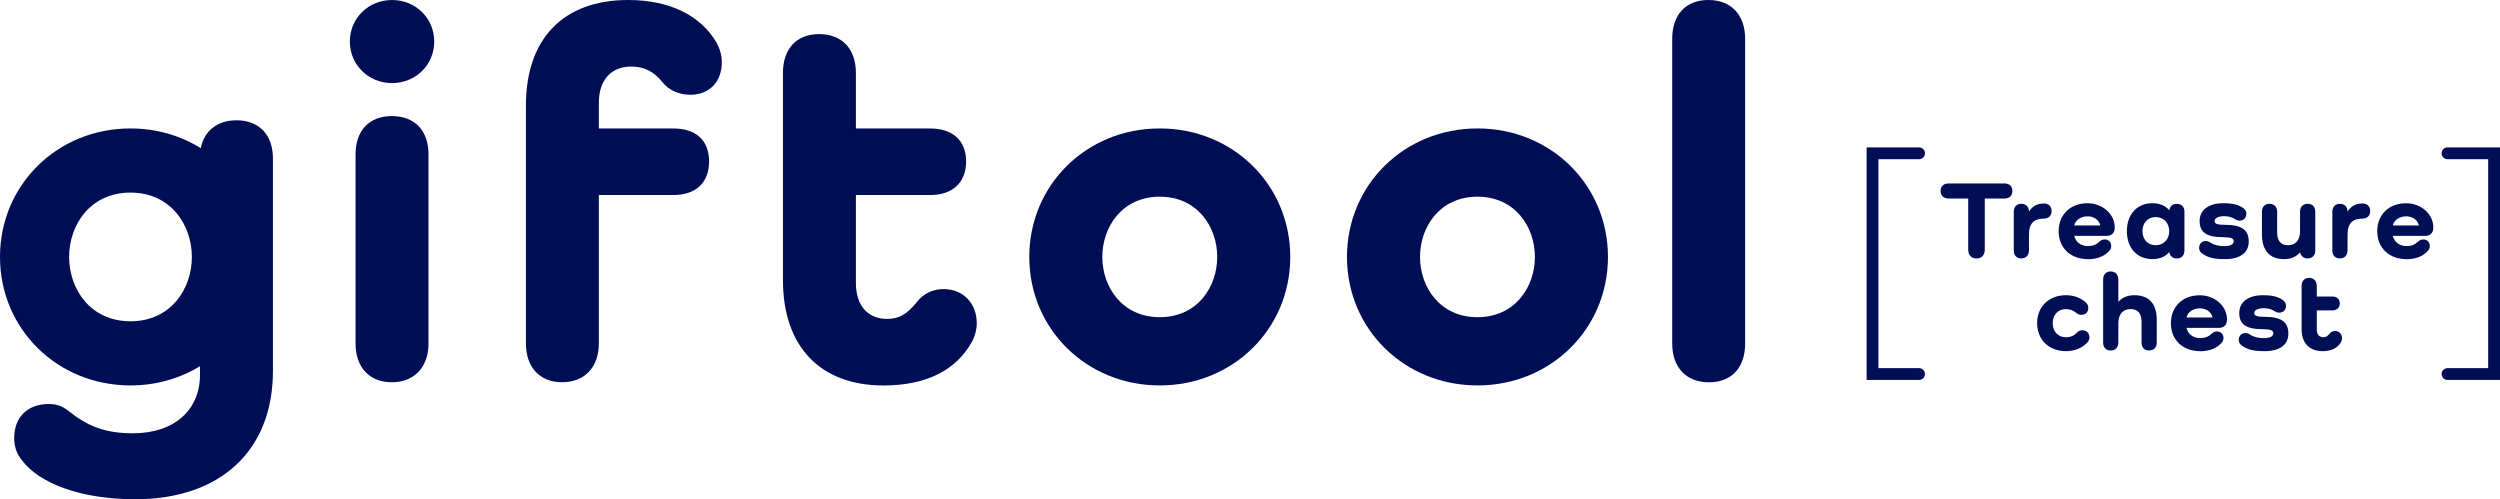 <?xml version="1.0" encoding="UTF-8"?><svg id="_レイヤー_2" xmlns="http://www.w3.org/2000/svg" viewBox="0 0 537.39 107.33"><defs><style>.cls-1{fill:none;stroke:#000e56;stroke-linecap:round;stroke-miterlimit:10;stroke-width:2.54px;}.cls-2{fill:#000e56;stroke-width:0px;}</style></defs><g id="design"><g id="ttl_overview-giftool_en"><polyline class="cls-1" points="412.51 80.4 402.51 80.4 402.51 32.95 412.51 32.95"/><polyline class="cls-1" points="526.11 80.4 536.12 80.4 536.12 32.95 526.11 32.95"/><path class="cls-2" d="m430.86,39.43c1.07,0,1.72.62,1.72,1.62s-.64,1.62-1.72,1.62h-4.22v10.98c0,1.19-.67,1.91-1.77,1.91s-1.79-.72-1.79-1.91v-10.98h-4.22c-1.07,0-1.72-.62-1.72-1.62s.64-1.62,1.72-1.62h12Z"/><path class="cls-2" d="m441.01,45.37c0,1-.67,1.62-1.62,1.62-2.08,0-3.25.93-3.25,3.41v3.41c0,1.07-.62,1.74-1.65,1.74s-1.62-.67-1.62-1.74v-8.28c0-1.07.62-1.72,1.62-1.72s1.62.62,1.65,1.62h.05c.67-1.12,1.74-1.69,3.2-1.69.95,0,1.62.6,1.62,1.62Z"/><path class="cls-2" d="m448.84,55.71c-3.79,0-6.32-2.43-6.32-6.01s2.53-6.01,6.2-6.01c3.29,0,5.85,2.39,5.85,5.13v.19c0,1.03-.67,1.69-1.67,1.69h-7.04c.36,1.36,1.43,2.2,2.98,2.2,1.03,0,1.77-.31,2.48-.98.29-.29.67-.45,1.07-.45.86,0,1.43.55,1.43,1.41,0,.36-.12.67-.33.95-1.05,1.22-2.65,1.89-4.65,1.89Zm-2.98-7.25h5.61c-.26-1.19-1.38-1.96-2.74-1.96s-2.6.76-2.86,1.96Z"/><path class="cls-2" d="m469.56,45.54v8.28c0,1.07-.62,1.74-1.65,1.74-.86,0-1.46-.5-1.6-1.34h-.05c-.81.95-2.03,1.48-3.56,1.48-3.32,0-5.51-2.36-5.51-6.01s2.2-6.01,5.51-6.01c1.53,0,2.74.52,3.56,1.48h.05c.14-.86.74-1.34,1.6-1.34,1.03,0,1.65.64,1.65,1.72Zm-3.27,4.15c0-1.77-1.22-3.03-2.91-3.03s-2.84,1.22-2.84,3.03,1.17,3.03,2.84,3.03,2.91-1.26,2.91-3.03Z"/><path class="cls-2" d="m478.34,48.33c3.63,0,5.04,1.17,5.04,3.6s-1.91,3.77-5.04,3.77c-2.53,0-3.84-.33-5.08-1.29-.33-.26-.55-.64-.55-1.12,0-.88.6-1.48,1.43-1.48.43,0,.72.14,1.07.38.69.45,1.74.72,2.86.72,1.34,0,2.08-.38,2.08-1.05,0-.6-.52-.88-2.39-.88-3.53,0-4.94-1.12-4.94-3.48s1.93-3.82,5.06-3.82c2.05,0,3.25.29,4.32,1.05.45.33.67.74.67,1.22,0,.88-.6,1.48-1.46,1.48-.41,0-.76-.17-1.05-.36-.6-.38-1.38-.6-2.24-.6-1.29,0-2.08.41-2.08,1.05,0,.55.52.81,2.29.81Z"/><path class="cls-2" d="m497.68,45.54v8.4c0,.95-.69,1.62-1.65,1.62-.83,0-1.46-.53-1.6-1.29h-.05c-.79.93-1.93,1.43-3.41,1.43-3.08,0-4.75-1.86-4.75-5.3v-4.87c0-1.07.62-1.72,1.62-1.72s1.65.64,1.65,1.72v4.49c0,1.74.81,2.7,2.34,2.7,1.62,0,2.58-1.12,2.58-3.01v-4.18c0-1.07.62-1.72,1.65-1.72s1.62.64,1.62,1.72Z"/><path class="cls-2" d="m509.49,45.37c0,1-.67,1.62-1.62,1.62-2.08,0-3.25.93-3.25,3.41v3.41c0,1.07-.62,1.74-1.65,1.74s-1.62-.67-1.62-1.74v-8.28c0-1.07.62-1.72,1.62-1.72s1.62.62,1.65,1.62h.05c.67-1.12,1.74-1.69,3.2-1.69.95,0,1.62.6,1.62,1.62Z"/><path class="cls-2" d="m517.32,55.71c-3.79,0-6.32-2.43-6.32-6.01s2.53-6.01,6.2-6.01c3.29,0,5.85,2.39,5.85,5.13v.19c0,1.03-.67,1.69-1.67,1.69h-7.04c.36,1.36,1.43,2.2,2.98,2.2,1.03,0,1.77-.31,2.48-.98.29-.29.67-.45,1.07-.45.86,0,1.43.55,1.43,1.41,0,.36-.12.67-.33.95-1.05,1.22-2.65,1.89-4.65,1.89Zm-2.98-7.25h5.61c-.26-1.19-1.38-1.96-2.74-1.96s-2.6.76-2.86,1.96Z"/><path class="cls-2" d="m448.79,73.48c-1.07,1.29-2.74,2-4.7,2-3.67,0-6.2-2.46-6.2-6.01s2.53-6.01,6.2-6.01c1.69,0,3.15.53,4.32,1.6.31.31.48.69.48,1.12,0,.91-.6,1.5-1.5,1.5-.38,0-.72-.12-1-.36-.67-.57-1.43-.88-2.29-.88-1.69,0-2.86,1.22-2.86,3.03s1.17,3.03,2.86,3.03c1.03,0,1.79-.41,2.39-1.03.29-.31.67-.48,1.1-.48.93,0,1.55.62,1.55,1.53,0,.36-.12.69-.33.95Z"/><path class="cls-2" d="m463.61,68.76v4.84c0,1.07-.62,1.74-1.65,1.74s-1.62-.67-1.62-1.74v-4.46c0-1.77-.81-2.7-2.39-2.7s-2.6,1.12-2.6,3.01v4.15c0,1.07-.62,1.74-1.65,1.74s-1.62-.67-1.62-1.74v-13.51c0-1.07.62-1.74,1.62-1.74s1.65.67,1.65,1.74v4.75h.05c.76-.88,1.91-1.38,3.41-1.38,3.13,0,4.8,1.86,4.8,5.3Z"/><path class="cls-2" d="m472.97,75.49c-3.79,0-6.32-2.43-6.32-6.01s2.53-6.01,6.2-6.01c3.29,0,5.85,2.39,5.85,5.13v.19c0,1.03-.67,1.69-1.67,1.69h-7.04c.36,1.36,1.43,2.2,2.98,2.2,1.03,0,1.77-.31,2.48-.98.29-.29.67-.45,1.07-.45.86,0,1.43.55,1.43,1.41,0,.36-.12.67-.33.95-1.05,1.22-2.65,1.89-4.65,1.89Zm-2.98-7.25h5.61c-.26-1.19-1.38-1.96-2.74-1.96s-2.6.76-2.86,1.96Z"/><path class="cls-2" d="m486.86,68.11c3.63,0,5.04,1.17,5.04,3.6s-1.91,3.77-5.04,3.77c-2.53,0-3.84-.33-5.08-1.29-.33-.26-.55-.64-.55-1.12,0-.88.6-1.48,1.43-1.48.43,0,.72.14,1.07.38.69.45,1.74.72,2.86.72,1.34,0,2.08-.38,2.08-1.05,0-.6-.52-.88-2.39-.88-3.53,0-4.94-1.12-4.94-3.48s1.93-3.82,5.06-3.82c2.05,0,3.25.29,4.32,1.05.45.33.67.74.67,1.22,0,.88-.6,1.48-1.46,1.48-.41,0-.76-.17-1.05-.36-.6-.38-1.38-.6-2.24-.6-1.29,0-2.08.41-2.08,1.05,0,.55.52.81,2.29.81Z"/><path class="cls-2" d="m503.24,73.48c-.72,1.34-2.1,2-3.99,2-2.84,0-4.51-1.74-4.51-4.73v-9.28c0-1.07.62-1.74,1.62-1.74s1.65.67,1.65,1.74v2.27h3.34c.98,0,1.6.55,1.6,1.48s-.62,1.5-1.6,1.5h-3.34v4.15c0,1.03.53,1.62,1.41,1.62.55,0,.91-.24,1.31-.74.31-.41.74-.6,1.22-.6.86,0,1.48.62,1.48,1.53,0,.29-.07.55-.19.79Z"/><path class="cls-2" d="m50.77,25.86c-4.12,0-6.93,2.38-7.61,5.99-4.34-2.69-9.51-4.24-15.12-4.24C12.32,27.61,0,39.75,0,55.23s12.32,27.62,28.05,27.62c5.53,0,10.64-1.51,14.94-4.13v1.83c0,7.55-5.49,12.59-14.42,12.59-6.07,0-9.84-1.6-13.85-4.81-1.14-.91-2.4-1.49-4.23-1.49-4.58,0-7.44,2.86-7.44,7.32,0,1.83.57,3.43,1.6,4.69,3.78,5.15,12.93,8.47,24.38,8.47,18.31,0,29.64-10.41,29.64-27.58v-45.65c0-5.15-2.98-8.24-7.9-8.24Zm-22.72,43.2c-8.66,0-13.19-6.96-13.19-13.83s4.53-13.83,13.19-13.83,13.19,6.96,13.19,13.83-4.53,13.83-13.19,13.83Z"/><path class="cls-2" d="m84.21,24.95c-4.81,0-7.78,3.09-7.78,8.24v40.63c0,5.15,2.98,8.35,7.78,8.35s7.9-3.2,7.9-8.35v-40.63c0-5.15-2.98-8.24-7.9-8.24Z"/><path class="cls-2" d="m84.27,0c-5.08,0-9.07,3.92-9.07,8.93s3.98,8.93,9.07,8.93,9.07-3.92,9.07-8.93S89.35,0,84.27,0Z"/><path class="cls-2" d="m202.86,62.14c-2.29,0-4.35.91-5.84,2.86-1.95,2.4-3.66,3.55-6.29,3.55-4.23,0-6.75-2.86-6.75-7.78v-18.85h16.02c4.69,0,7.67-2.63,7.67-7.21s-2.98-7.09-7.67-7.09h-16.02v-11.94c0-5.15-2.98-8.35-7.9-8.35s-7.78,3.2-7.78,8.35v44.52c0,14.3,8.01,22.66,21.63,22.66,9.04,0,15.68-3.2,19.11-9.61.57-1.15.92-2.4.92-3.78,0-4.35-2.98-7.32-7.1-7.32Z"/><path class="cls-2" d="m375.13,73.81V8.36c0-5.15-2.98-8.36-7.9-8.36s-7.78,3.21-7.78,8.36v65.46c0,5.15,2.98,8.36,7.9,8.36s7.78-3.21,7.78-8.36Z"/><path class="cls-2" d="m135.03,0C121.06,0,113.05,8.35,113.05,22.66v51.15c0,5.15,2.98,8.35,7.78,8.35s7.9-3.2,7.9-8.35v-31.89h16.02c4.81,0,7.67-2.63,7.67-7.21s-2.86-7.09-7.67-7.09h-16.02v-5.53c0-4.92,2.63-7.78,6.98-7.78,2.86,0,4.92,1.14,6.75,3.43,1.26,1.6,3.43,2.63,5.95,2.63,4.01,0,6.75-2.75,6.75-6.98,0-1.6-.46-2.98-1.14-4.24C150.59,3.32,143.95,0,135.03,0Z"/><path class="cls-2" d="m277.35,55.23c0-15.49-12.32-27.62-28.05-27.62s-28.05,12.13-28.05,27.62,12.32,27.62,28.05,27.62,28.05-12.13,28.05-27.62Zm-40.4,0c0-6.44,4.24-12.95,12.35-12.95s12.35,6.52,12.35,12.95-4.24,12.95-12.35,12.95-12.35-6.52-12.35-12.95Z"/><path class="cls-2" d="m317.59,82.85c15.73,0,28.05-12.13,28.05-27.62s-12.32-27.62-28.05-27.62-28.05,12.13-28.05,27.62,12.32,27.62,28.05,27.62Zm0-40.57c8.11,0,12.35,6.52,12.35,12.95s-4.24,12.95-12.35,12.95-12.35-6.52-12.35-12.95,4.24-12.95,12.35-12.95Z"/></g></g></svg>